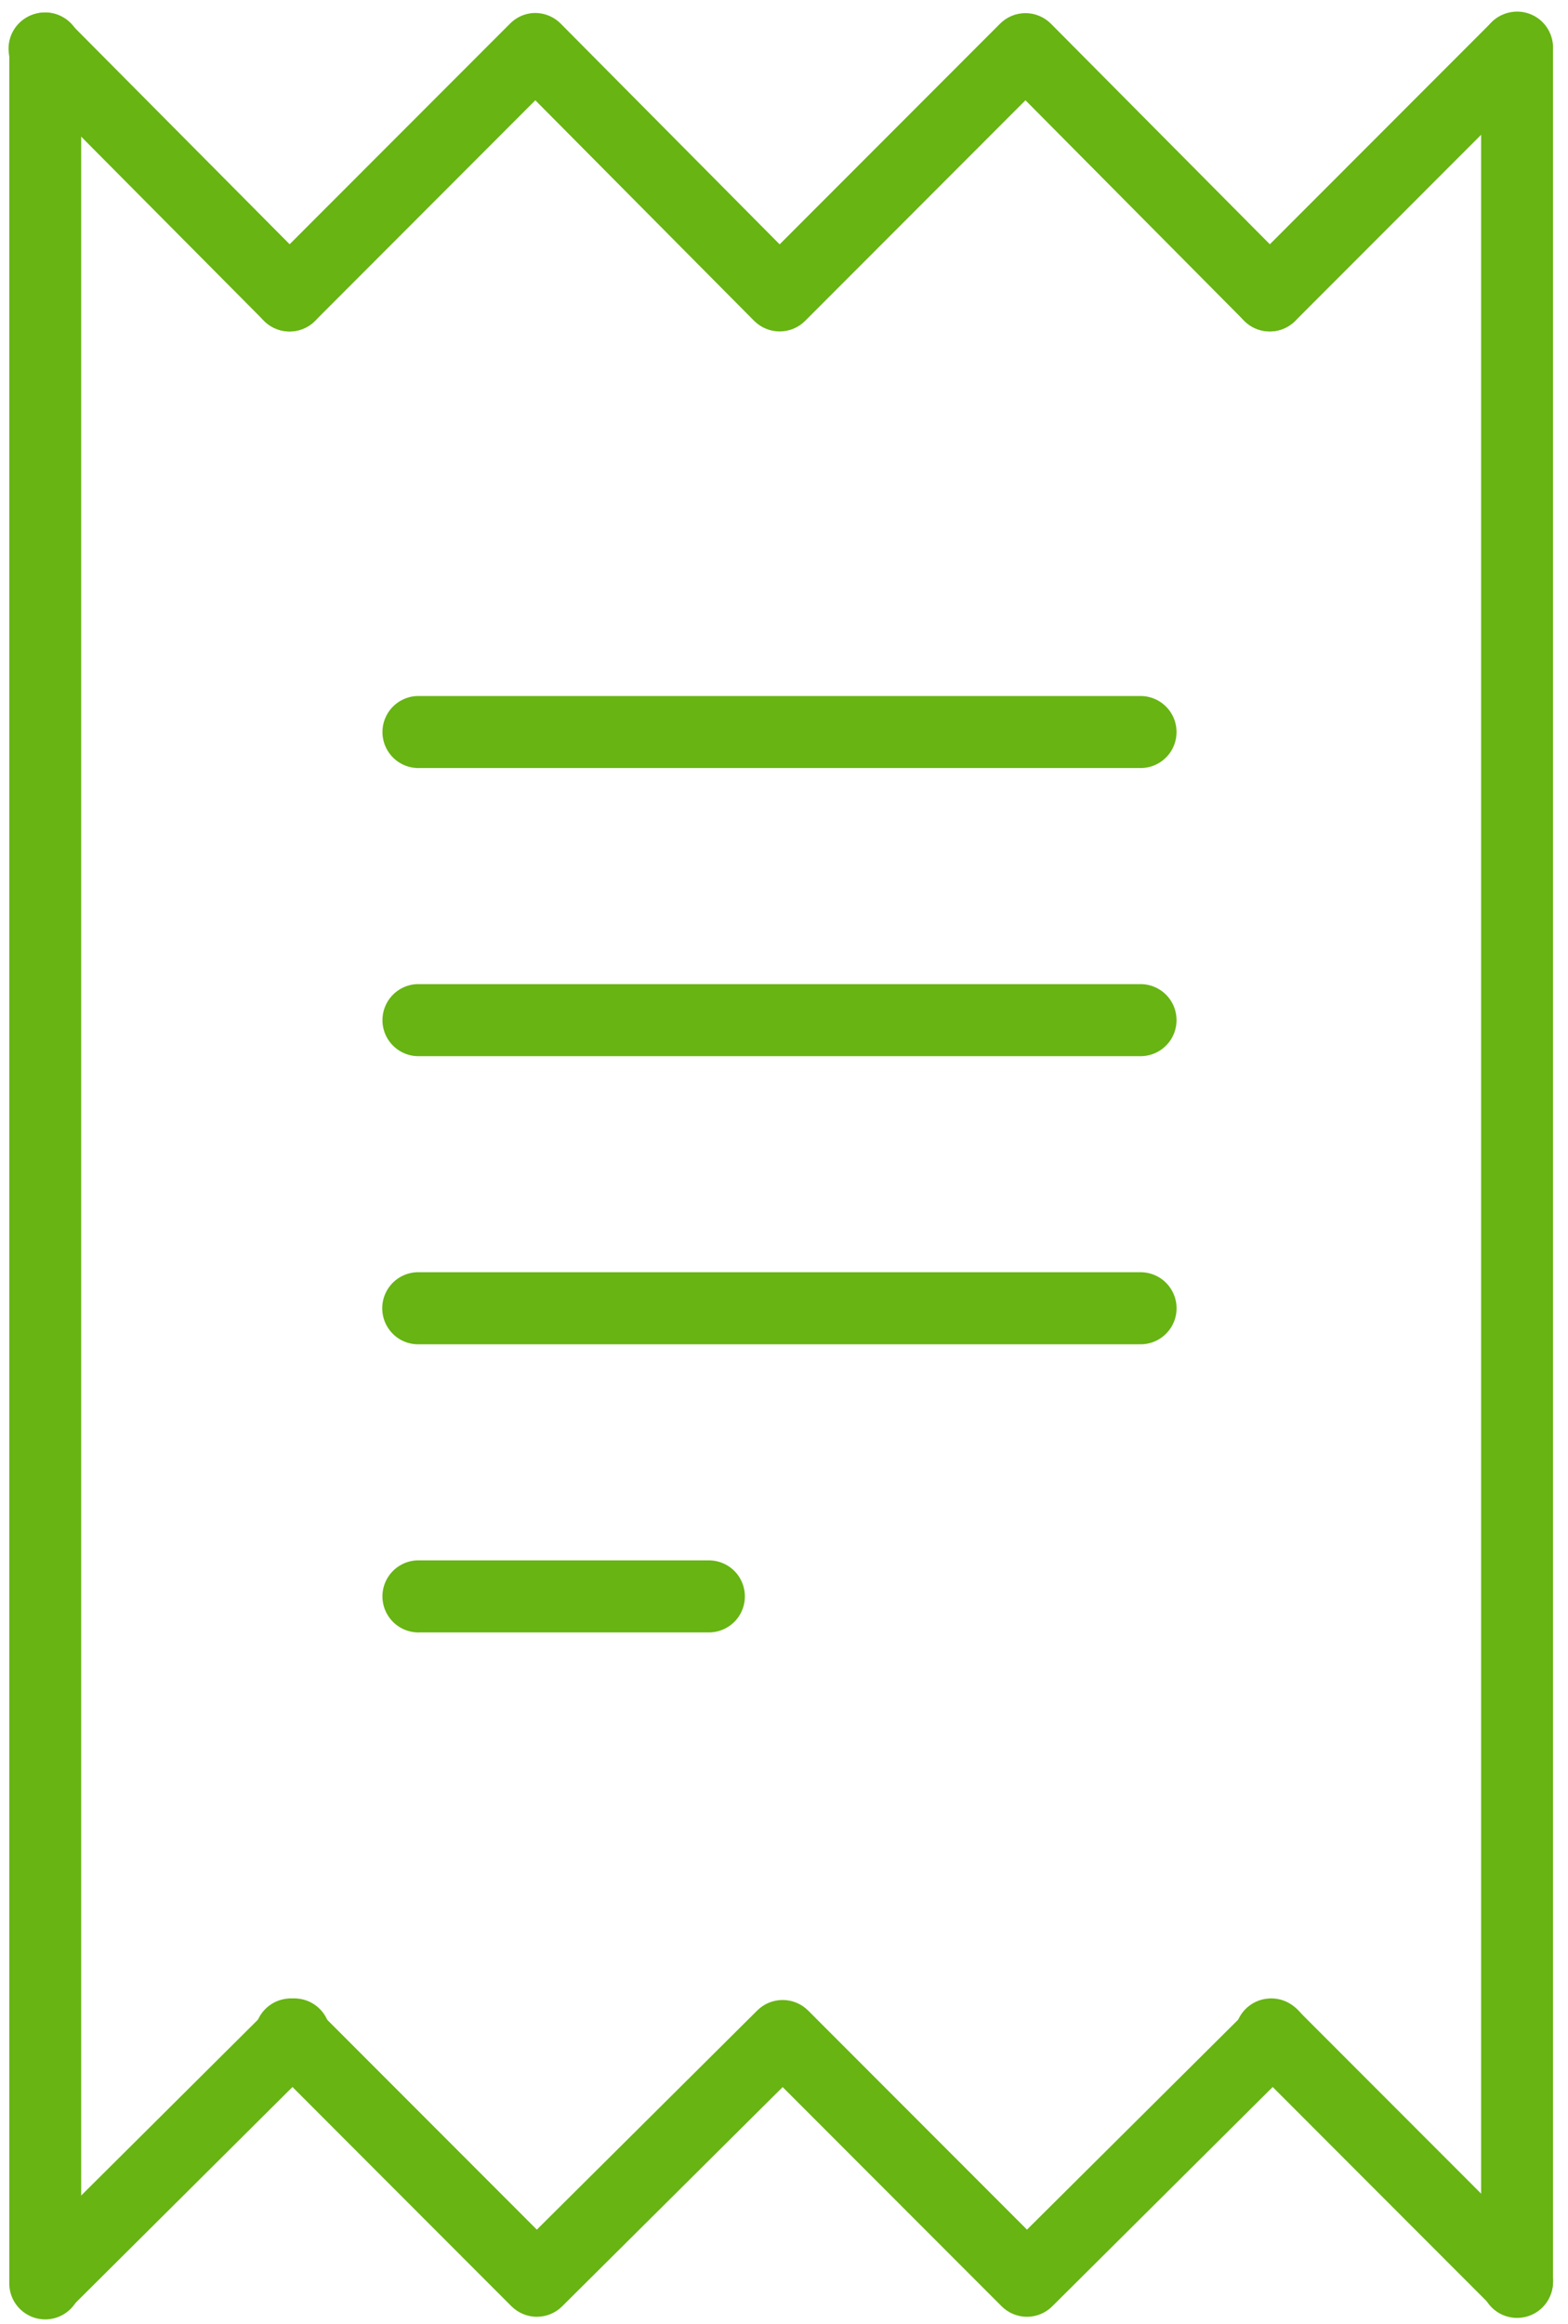 <?xml version="1.0" encoding="UTF-8" standalone="no"?>
<svg width="27px" height="40px" viewBox="0 0 27 40" version="1.1" xmlns="http://www.w3.org/2000/svg" xmlns:xlink="http://www.w3.org/1999/xlink">
    <!-- Generator: Sketch 39.1 (31720) - http://www.bohemiancoding.com/sketch -->
    <title>pay</title>
    <desc>Created with Sketch.</desc>
    <defs></defs>
    <g id="web-site" stroke="none" stroke-width="1" fill="none" fill-rule="evenodd">
        <g id="yoogo-web" transform="translate(-1238, -1929)" fill="#67B413">
            <g id="icone-che-boh" transform="translate(29, 1927)">
                <g id="pay" transform="translate(1209, 2)">
                    <path d="M9.141,0.228 C9.004,0.246 8.877,0.31 8.78,0.409 L4.547,4.645 C4.39,4.802 4.328,5.03 4.386,5.245 C4.443,5.459 4.611,5.627 4.825,5.684 C5.039,5.742 5.268,5.68 5.425,5.523 L9.218,1.726 L12.986,5.523 C13.103,5.64 13.261,5.705 13.425,5.705 C13.59,5.705 13.748,5.64 13.864,5.523 L17.658,1.726 L21.426,5.523 C21.668,5.765 22.061,5.765 22.303,5.522 C22.545,5.28 22.545,4.887 22.303,4.645 L18.097,0.409 C17.98,0.292 17.822,0.226 17.658,0.226 C17.493,0.226 17.335,0.292 17.219,0.409 L13.425,4.206 L9.657,0.409 C9.522,0.272 9.332,0.205 9.141,0.228 L9.141,0.228 Z" id="Shape"></path>
                    <path d="M25.968,0.228 C25.849,0.256 25.742,0.319 25.659,0.409 L21.426,4.645 C21.269,4.802 21.207,5.03 21.265,5.245 C21.322,5.459 21.489,5.627 21.704,5.684 C21.918,5.742 22.147,5.68 22.303,5.523 L26.536,1.287 C26.745,1.095 26.797,0.786 26.663,0.537 C26.529,0.287 26.243,0.16 25.968,0.228 L25.968,0.228 Z" id="Shape"></path>
                    <path d="M0.65,0.228 C0.422,0.272 0.237,0.44 0.172,0.663 C0.107,0.886 0.172,1.127 0.34,1.287 L4.547,5.523 C4.704,5.68 4.932,5.742 5.147,5.684 C5.361,5.627 5.528,5.459 5.586,5.245 C5.643,5.03 5.582,4.802 5.425,4.645 L1.218,0.409 C1.072,0.255 0.858,0.187 0.65,0.228 L0.65,0.228 Z" id="Shape"></path>
                    <path d="M0.65,0.228 C0.359,0.29 0.153,0.55 0.16,0.848 L0.16,39.283 C0.152,39.51 0.269,39.722 0.463,39.837 C0.658,39.953 0.9,39.953 1.095,39.837 C1.289,39.722 1.406,39.51 1.398,39.283 L1.398,0.848 C1.402,0.658 1.32,0.477 1.174,0.357 C1.028,0.236 0.835,0.188 0.65,0.228 L0.65,0.228 Z" id="Shape"></path>
                    <path d="M25.504,0.848 L25.504,39.257 C25.496,39.484 25.613,39.696 25.807,39.812 C26.002,39.927 26.244,39.927 26.439,39.812 C26.634,39.696 26.75,39.484 26.742,39.257 L26.742,0.848 C26.75,0.67 26.681,0.497 26.553,0.373 C26.424,0.249 26.249,0.187 26.071,0.202 C25.74,0.23 25.489,0.515 25.504,0.848 Z" id="Shape"></path>
                    <path d="M4.96,34.401 C4.711,34.42 4.498,34.587 4.419,34.824 C4.34,35.06 4.411,35.322 4.599,35.486 L8.805,39.696 C8.922,39.813 9.08,39.879 9.244,39.879 C9.409,39.879 9.567,39.813 9.683,39.696 L13.477,35.925 L17.245,39.696 C17.361,39.813 17.519,39.879 17.684,39.879 C17.848,39.879 18.006,39.813 18.122,39.696 L22.355,35.486 C22.513,35.33 22.575,35.1 22.518,34.885 C22.461,34.67 22.293,34.502 22.078,34.445 C21.863,34.387 21.634,34.45 21.478,34.608 L17.684,38.379 L13.916,34.608 C13.799,34.491 13.641,34.426 13.477,34.426 C13.312,34.426 13.154,34.491 13.038,34.608 L9.244,38.379 L5.476,34.608 C5.346,34.461 5.155,34.385 4.96,34.401 L4.96,34.401 Z" id="Shape"></path>
                    <path d="M21.839,34.401 C21.59,34.42 21.377,34.587 21.298,34.824 C21.219,35.06 21.29,35.322 21.478,35.486 L25.684,39.696 C25.927,39.939 26.319,39.939 26.562,39.696 C26.804,39.454 26.804,39.061 26.562,38.818 L22.355,34.608 C22.225,34.461 22.034,34.385 21.839,34.401 L21.839,34.401 Z" id="Shape"></path>
                    <path d="M5.012,34.401 C4.853,34.414 4.705,34.488 4.599,34.608 L0.366,38.818 C0.124,39.061 0.124,39.454 0.366,39.696 C0.608,39.939 1.001,39.939 1.244,39.696 L5.476,35.486 C5.679,35.309 5.744,35.022 5.638,34.775 C5.532,34.527 5.279,34.377 5.012,34.401 L5.012,34.401 Z" id="Shape"></path>
                    <path d="M7.18,11.981 C6.837,11.995 6.572,12.284 6.586,12.626 C6.6,12.969 6.889,13.235 7.231,13.22 L19.619,13.22 C19.845,13.228 20.058,13.111 20.173,12.917 C20.288,12.722 20.288,12.479 20.173,12.285 C20.058,12.09 19.845,11.973 19.619,11.981 L7.231,11.981 C7.214,11.98 7.197,11.98 7.18,11.981 L7.18,11.981 Z" id="Shape"></path>
                    <path d="M7.18,16.94 C6.837,16.954 6.572,17.243 6.586,17.586 C6.6,17.928 6.889,18.194 7.231,18.18 L19.619,18.18 C19.845,18.187 20.058,18.071 20.173,17.876 C20.288,17.681 20.288,17.439 20.173,17.244 C20.058,17.049 19.845,16.933 19.619,16.94 L7.231,16.94 C7.214,16.939 7.197,16.939 7.18,16.94 L7.18,16.94 Z" id="Shape"></path>
                    <path d="M7.18,21.899 C6.957,21.907 6.756,22.034 6.653,22.231 C6.55,22.428 6.559,22.665 6.679,22.853 C6.798,23.041 7.009,23.15 7.231,23.139 L19.619,23.139 C19.846,23.147 20.058,23.03 20.173,22.836 C20.289,22.641 20.289,22.398 20.173,22.203 C20.058,22.008 19.846,21.892 19.619,21.899 L7.231,21.899 C7.214,21.899 7.197,21.899 7.18,21.899 L7.18,21.899 Z" id="Shape"></path>
                    <path d="M6.656,27.191 C6.553,27.388 6.563,27.624 6.682,27.811 C6.8,27.998 7.01,28.108 7.231,28.099 L12.186,28.099 C12.412,28.106 12.625,27.989 12.74,27.795 C12.855,27.6 12.855,27.358 12.74,27.163 C12.625,26.968 12.412,26.852 12.186,26.859 L7.231,26.859 C7.214,26.858 7.197,26.858 7.18,26.859 C6.958,26.868 6.759,26.995 6.656,27.191 Z" id="Shape"></path>
                </g>
            </g>
        </g>
    </g>
</svg>